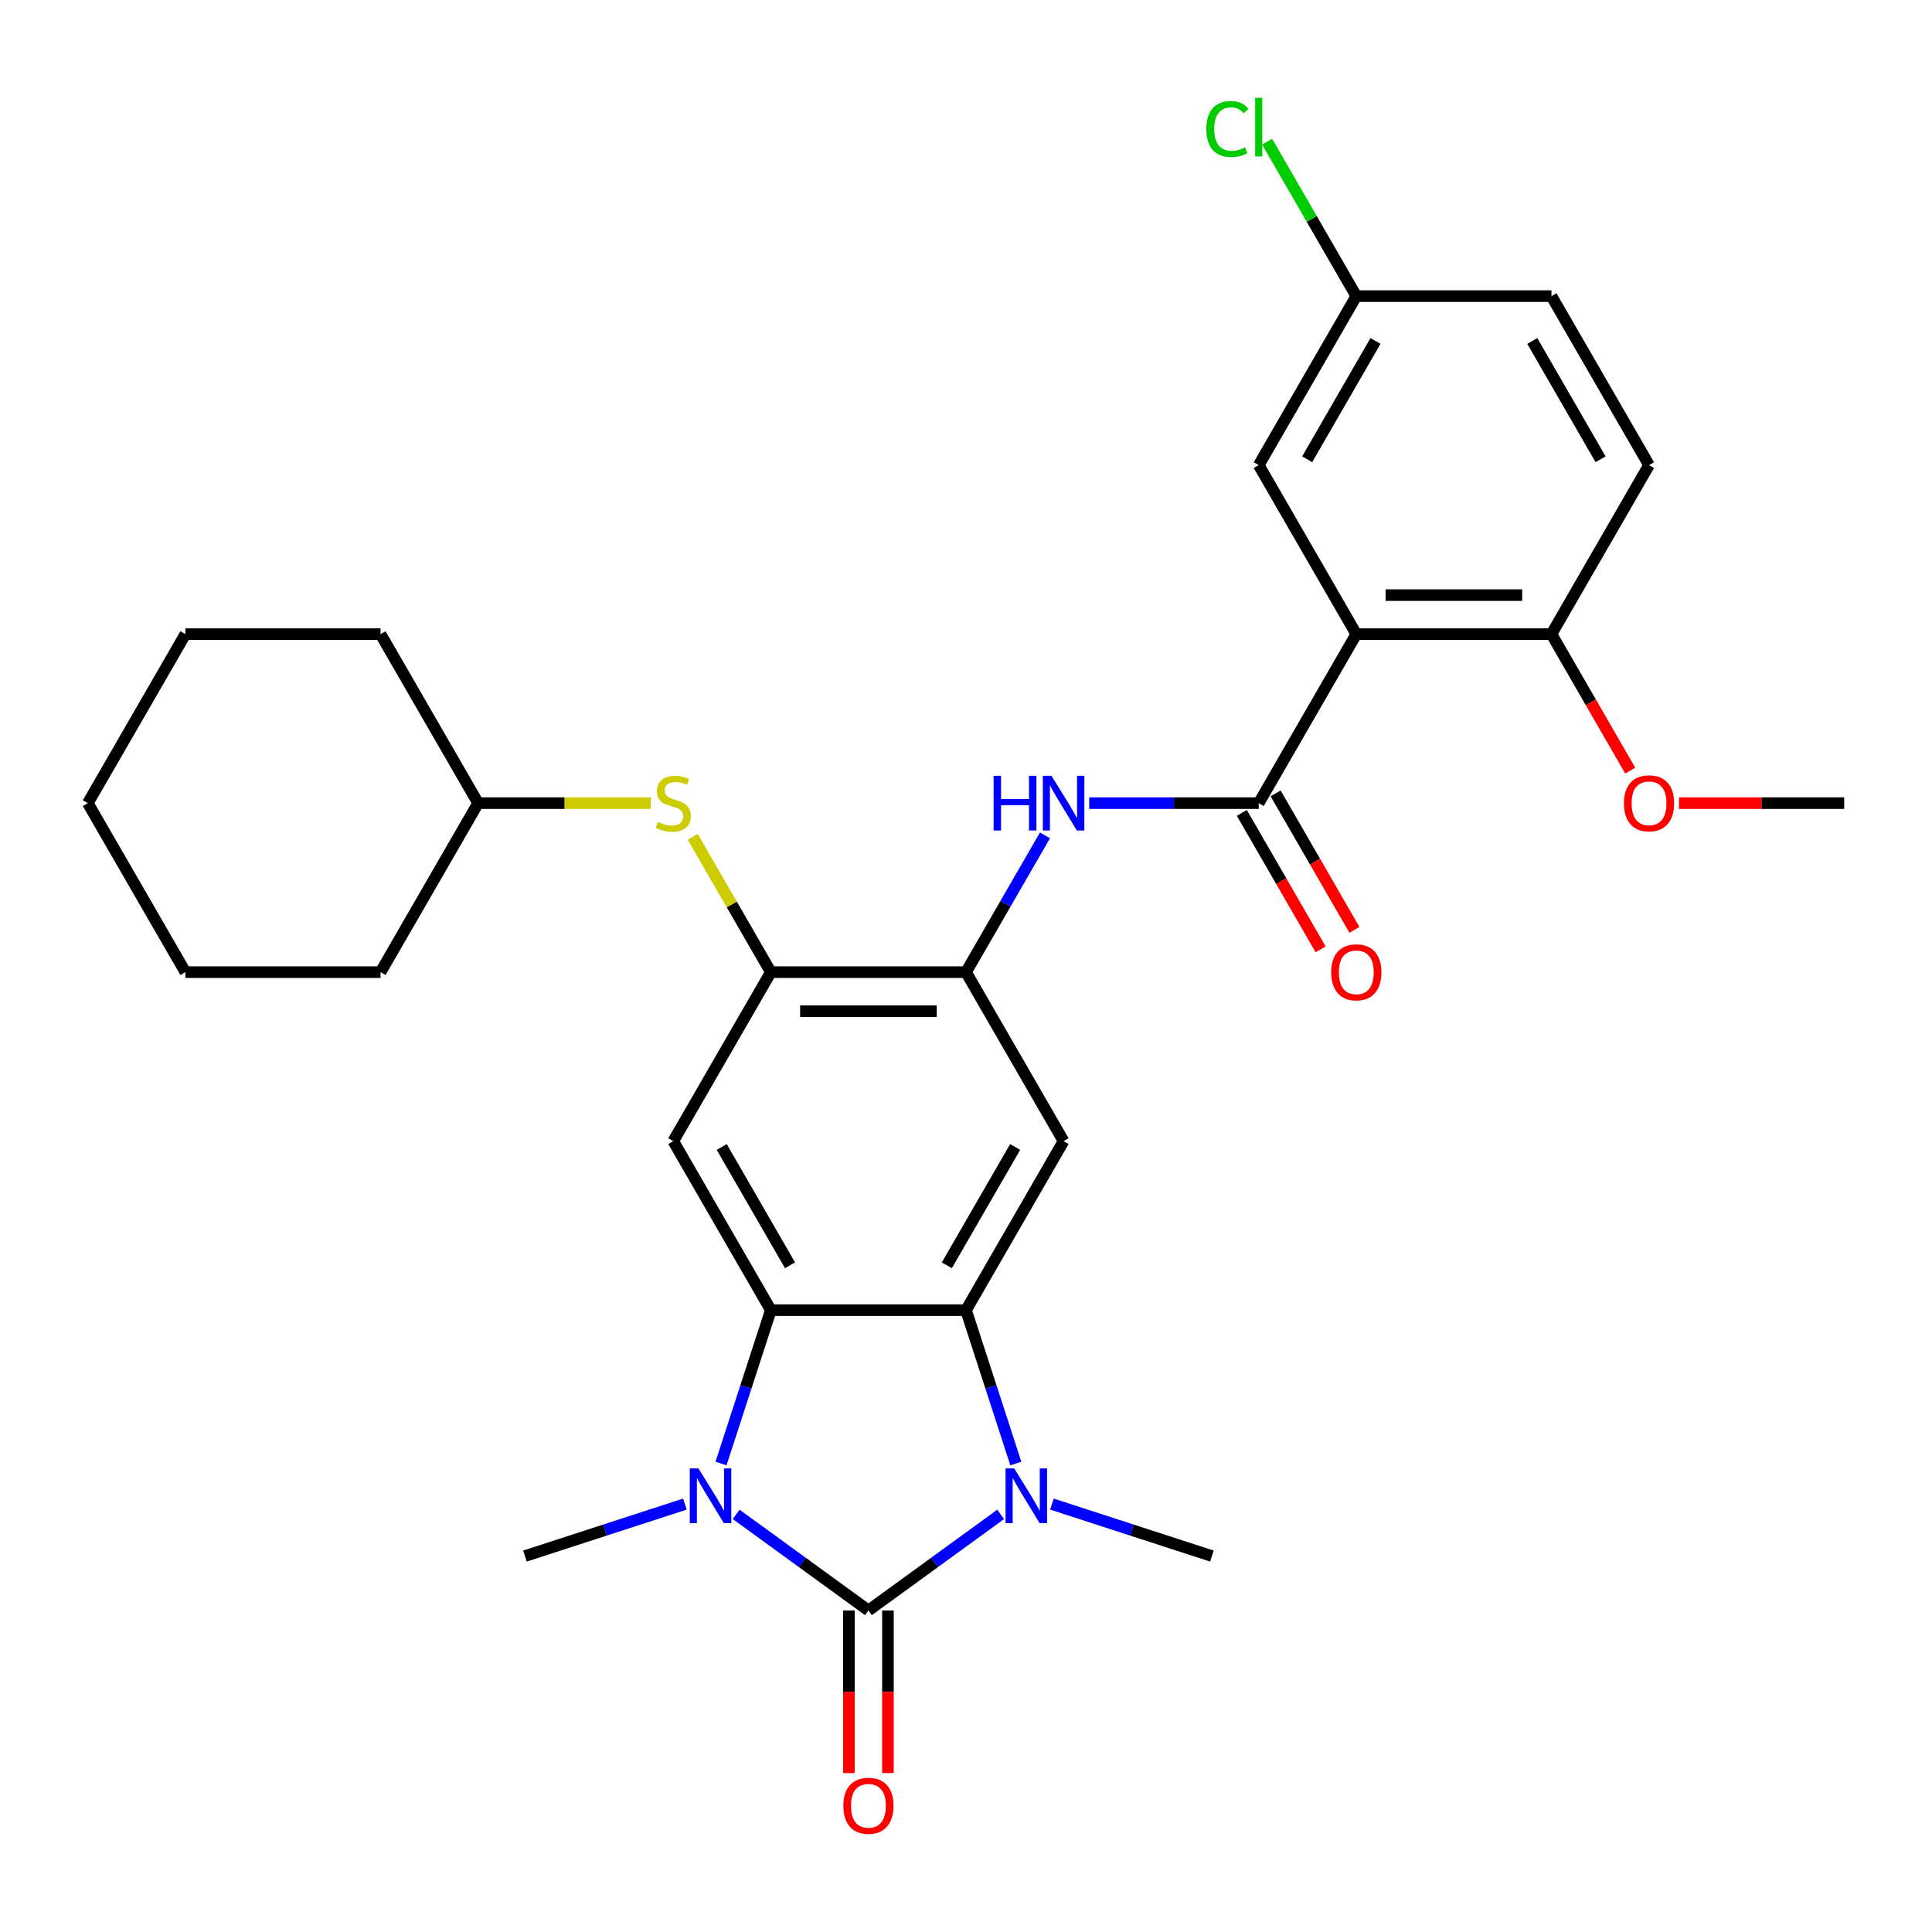 <?xml version='1.0' encoding='iso-8859-1'?>
<svg version='1.1' baseProfile='full'
              xmlns='http://www.w3.org/2000/svg'
                      xmlns:rdkit='http://www.rdkit.org/xml'
                      xmlns:xlink='http://www.w3.org/1999/xlink'
                  xml:space='preserve'
width='1000px' height='1000px' viewBox='0 0 1000 1000'>
<!-- END OF HEADER -->
<rect style='opacity:1.0;fill:#FFFFFF;stroke:none' width='1000' height='1000' x='0' y='0'> </rect>
<path class='bond-0' d='M 449.495,833.576 L 415.268,808.708' style='fill:none;fill-rule:evenodd;stroke:#000000;stroke-width:6px;stroke-linecap:butt;stroke-linejoin:miter;stroke-opacity:1' />
<path class='bond-0' d='M 415.268,808.708 L 381.041,783.841' style='fill:none;fill-rule:evenodd;stroke:#0000FF;stroke-width:6px;stroke-linecap:butt;stroke-linejoin:miter;stroke-opacity:1' />
<path class='bond-1' d='M 449.495,833.576 L 483.722,808.708' style='fill:none;fill-rule:evenodd;stroke:#000000;stroke-width:6px;stroke-linecap:butt;stroke-linejoin:miter;stroke-opacity:1' />
<path class='bond-1' d='M 483.722,808.708 L 517.949,783.841' style='fill:none;fill-rule:evenodd;stroke:#0000FF;stroke-width:6px;stroke-linecap:butt;stroke-linejoin:miter;stroke-opacity:1' />
<path class='bond-12' d='M 439.394,833.576 L 439.394,875.658' style='fill:none;fill-rule:evenodd;stroke:#000000;stroke-width:6px;stroke-linecap:butt;stroke-linejoin:miter;stroke-opacity:1' />
<path class='bond-12' d='M 439.394,875.658 L 439.394,917.741' style='fill:none;fill-rule:evenodd;stroke:#FF0000;stroke-width:6px;stroke-linecap:butt;stroke-linejoin:miter;stroke-opacity:1' />
<path class='bond-12' d='M 459.596,833.576 L 459.596,875.658' style='fill:none;fill-rule:evenodd;stroke:#000000;stroke-width:6px;stroke-linecap:butt;stroke-linejoin:miter;stroke-opacity:1' />
<path class='bond-12' d='M 459.596,875.658 L 459.596,917.741' style='fill:none;fill-rule:evenodd;stroke:#FF0000;stroke-width:6px;stroke-linecap:butt;stroke-linejoin:miter;stroke-opacity:1' />
<path class='bond-2' d='M 373.197,757.518 L 386.094,717.828' style='fill:none;fill-rule:evenodd;stroke:#0000FF;stroke-width:6px;stroke-linecap:butt;stroke-linejoin:miter;stroke-opacity:1' />
<path class='bond-2' d='M 386.094,717.828 L 398.99,678.137' style='fill:none;fill-rule:evenodd;stroke:#000000;stroke-width:6px;stroke-linecap:butt;stroke-linejoin:miter;stroke-opacity:1' />
<path class='bond-19' d='M 354.511,778.514 L 313.11,791.965' style='fill:none;fill-rule:evenodd;stroke:#0000FF;stroke-width:6px;stroke-linecap:butt;stroke-linejoin:miter;stroke-opacity:1' />
<path class='bond-19' d='M 313.11,791.965 L 271.71,805.417' style='fill:none;fill-rule:evenodd;stroke:#000000;stroke-width:6px;stroke-linecap:butt;stroke-linejoin:miter;stroke-opacity:1' />
<path class='bond-3' d='M 525.792,757.518 L 512.896,717.828' style='fill:none;fill-rule:evenodd;stroke:#0000FF;stroke-width:6px;stroke-linecap:butt;stroke-linejoin:miter;stroke-opacity:1' />
<path class='bond-3' d='M 512.896,717.828 L 500,678.137' style='fill:none;fill-rule:evenodd;stroke:#000000;stroke-width:6px;stroke-linecap:butt;stroke-linejoin:miter;stroke-opacity:1' />
<path class='bond-18' d='M 544.479,778.514 L 585.88,791.965' style='fill:none;fill-rule:evenodd;stroke:#0000FF;stroke-width:6px;stroke-linecap:butt;stroke-linejoin:miter;stroke-opacity:1' />
<path class='bond-18' d='M 585.88,791.965 L 627.28,805.417' style='fill:none;fill-rule:evenodd;stroke:#000000;stroke-width:6px;stroke-linecap:butt;stroke-linejoin:miter;stroke-opacity:1' />
<path class='bond-7' d='M 398.99,678.137 L 348.485,590.66' style='fill:none;fill-rule:evenodd;stroke:#000000;stroke-width:6px;stroke-linecap:butt;stroke-linejoin:miter;stroke-opacity:1' />
<path class='bond-7' d='M 408.91,654.915 L 373.556,593.68' style='fill:none;fill-rule:evenodd;stroke:#000000;stroke-width:6px;stroke-linecap:butt;stroke-linejoin:miter;stroke-opacity:1' />
<path class='bond-30' d='M 398.99,678.137 L 500,678.137' style='fill:none;fill-rule:evenodd;stroke:#000000;stroke-width:6px;stroke-linecap:butt;stroke-linejoin:miter;stroke-opacity:1' />
<path class='bond-6' d='M 500,678.137 L 550.505,590.66' style='fill:none;fill-rule:evenodd;stroke:#000000;stroke-width:6px;stroke-linecap:butt;stroke-linejoin:miter;stroke-opacity:1' />
<path class='bond-6' d='M 490.08,654.915 L 525.434,593.68' style='fill:none;fill-rule:evenodd;stroke:#000000;stroke-width:6px;stroke-linecap:butt;stroke-linejoin:miter;stroke-opacity:1' />
<path class='bond-4' d='M 702.02,328.228 L 651.515,415.705' style='fill:none;fill-rule:evenodd;stroke:#000000;stroke-width:6px;stroke-linecap:butt;stroke-linejoin:miter;stroke-opacity:1' />
<path class='bond-13' d='M 702.02,328.228 L 803.03,328.228' style='fill:none;fill-rule:evenodd;stroke:#000000;stroke-width:6px;stroke-linecap:butt;stroke-linejoin:miter;stroke-opacity:1' />
<path class='bond-13' d='M 717.172,308.026 L 787.879,308.026' style='fill:none;fill-rule:evenodd;stroke:#000000;stroke-width:6px;stroke-linecap:butt;stroke-linejoin:miter;stroke-opacity:1' />
<path class='bond-14' d='M 702.02,328.228 L 651.515,240.751' style='fill:none;fill-rule:evenodd;stroke:#000000;stroke-width:6px;stroke-linecap:butt;stroke-linejoin:miter;stroke-opacity:1' />
<path class='bond-5' d='M 651.515,415.705 L 607.643,415.705' style='fill:none;fill-rule:evenodd;stroke:#000000;stroke-width:6px;stroke-linecap:butt;stroke-linejoin:miter;stroke-opacity:1' />
<path class='bond-5' d='M 607.643,415.705 L 563.77,415.705' style='fill:none;fill-rule:evenodd;stroke:#0000FF;stroke-width:6px;stroke-linecap:butt;stroke-linejoin:miter;stroke-opacity:1' />
<path class='bond-15' d='M 642.767,420.756 L 663.157,456.072' style='fill:none;fill-rule:evenodd;stroke:#000000;stroke-width:6px;stroke-linecap:butt;stroke-linejoin:miter;stroke-opacity:1' />
<path class='bond-15' d='M 663.157,456.072 L 683.547,491.388' style='fill:none;fill-rule:evenodd;stroke:#FF0000;stroke-width:6px;stroke-linecap:butt;stroke-linejoin:miter;stroke-opacity:1' />
<path class='bond-15' d='M 660.263,410.655 L 680.653,445.971' style='fill:none;fill-rule:evenodd;stroke:#000000;stroke-width:6px;stroke-linecap:butt;stroke-linejoin:miter;stroke-opacity:1' />
<path class='bond-15' d='M 680.653,445.971 L 701.042,481.287' style='fill:none;fill-rule:evenodd;stroke:#FF0000;stroke-width:6px;stroke-linecap:butt;stroke-linejoin:miter;stroke-opacity:1' />
<path class='bond-8' d='M 550.505,590.66 L 500,503.183' style='fill:none;fill-rule:evenodd;stroke:#000000;stroke-width:6px;stroke-linecap:butt;stroke-linejoin:miter;stroke-opacity:1' />
<path class='bond-9' d='M 348.485,590.66 L 398.99,503.183' style='fill:none;fill-rule:evenodd;stroke:#000000;stroke-width:6px;stroke-linecap:butt;stroke-linejoin:miter;stroke-opacity:1' />
<path class='bond-10' d='M 500,503.183 L 520.436,467.787' style='fill:none;fill-rule:evenodd;stroke:#000000;stroke-width:6px;stroke-linecap:butt;stroke-linejoin:miter;stroke-opacity:1' />
<path class='bond-10' d='M 520.436,467.787 L 540.872,432.39' style='fill:none;fill-rule:evenodd;stroke:#0000FF;stroke-width:6px;stroke-linecap:butt;stroke-linejoin:miter;stroke-opacity:1' />
<path class='bond-31' d='M 500,503.183 L 398.99,503.183' style='fill:none;fill-rule:evenodd;stroke:#000000;stroke-width:6px;stroke-linecap:butt;stroke-linejoin:miter;stroke-opacity:1' />
<path class='bond-31' d='M 484.848,523.385 L 414.141,523.385' style='fill:none;fill-rule:evenodd;stroke:#000000;stroke-width:6px;stroke-linecap:butt;stroke-linejoin:miter;stroke-opacity:1' />
<path class='bond-11' d='M 398.99,503.183 L 378.762,468.147' style='fill:none;fill-rule:evenodd;stroke:#000000;stroke-width:6px;stroke-linecap:butt;stroke-linejoin:miter;stroke-opacity:1' />
<path class='bond-11' d='M 378.762,468.147 L 358.534,433.11' style='fill:none;fill-rule:evenodd;stroke:#CCCC00;stroke-width:6px;stroke-linecap:butt;stroke-linejoin:miter;stroke-opacity:1' />
<path class='bond-20' d='M 336.88,415.705 L 292.177,415.705' style='fill:none;fill-rule:evenodd;stroke:#CCCC00;stroke-width:6px;stroke-linecap:butt;stroke-linejoin:miter;stroke-opacity:1' />
<path class='bond-20' d='M 292.177,415.705 L 247.475,415.705' style='fill:none;fill-rule:evenodd;stroke:#000000;stroke-width:6px;stroke-linecap:butt;stroke-linejoin:miter;stroke-opacity:1' />
<path class='bond-16' d='M 803.03,328.228 L 853.535,240.751' style='fill:none;fill-rule:evenodd;stroke:#000000;stroke-width:6px;stroke-linecap:butt;stroke-linejoin:miter;stroke-opacity:1' />
<path class='bond-23' d='M 803.03,328.228 L 823.42,363.544' style='fill:none;fill-rule:evenodd;stroke:#000000;stroke-width:6px;stroke-linecap:butt;stroke-linejoin:miter;stroke-opacity:1' />
<path class='bond-23' d='M 823.42,363.544 L 843.81,398.86' style='fill:none;fill-rule:evenodd;stroke:#FF0000;stroke-width:6px;stroke-linecap:butt;stroke-linejoin:miter;stroke-opacity:1' />
<path class='bond-17' d='M 651.515,240.751 L 702.02,153.273' style='fill:none;fill-rule:evenodd;stroke:#000000;stroke-width:6px;stroke-linecap:butt;stroke-linejoin:miter;stroke-opacity:1' />
<path class='bond-17' d='M 676.586,237.73 L 711.94,176.496' style='fill:none;fill-rule:evenodd;stroke:#000000;stroke-width:6px;stroke-linecap:butt;stroke-linejoin:miter;stroke-opacity:1' />
<path class='bond-33' d='M 853.535,240.751 L 803.03,153.273' style='fill:none;fill-rule:evenodd;stroke:#000000;stroke-width:6px;stroke-linecap:butt;stroke-linejoin:miter;stroke-opacity:1' />
<path class='bond-33' d='M 828.464,237.73 L 793.111,176.496' style='fill:none;fill-rule:evenodd;stroke:#000000;stroke-width:6px;stroke-linecap:butt;stroke-linejoin:miter;stroke-opacity:1' />
<path class='bond-21' d='M 702.02,153.273 L 803.03,153.273' style='fill:none;fill-rule:evenodd;stroke:#000000;stroke-width:6px;stroke-linecap:butt;stroke-linejoin:miter;stroke-opacity:1' />
<path class='bond-22' d='M 702.02,153.273 L 678.95,113.315' style='fill:none;fill-rule:evenodd;stroke:#000000;stroke-width:6px;stroke-linecap:butt;stroke-linejoin:miter;stroke-opacity:1' />
<path class='bond-22' d='M 678.95,113.315 L 655.88,73.357' style='fill:none;fill-rule:evenodd;stroke:#00CC00;stroke-width:6px;stroke-linecap:butt;stroke-linejoin:miter;stroke-opacity:1' />
<path class='bond-25' d='M 247.475,415.705 L 196.97,328.228' style='fill:none;fill-rule:evenodd;stroke:#000000;stroke-width:6px;stroke-linecap:butt;stroke-linejoin:miter;stroke-opacity:1' />
<path class='bond-26' d='M 247.475,415.705 L 196.97,503.183' style='fill:none;fill-rule:evenodd;stroke:#000000;stroke-width:6px;stroke-linecap:butt;stroke-linejoin:miter;stroke-opacity:1' />
<path class='bond-24' d='M 869.061,415.705 L 911.803,415.705' style='fill:none;fill-rule:evenodd;stroke:#FF0000;stroke-width:6px;stroke-linecap:butt;stroke-linejoin:miter;stroke-opacity:1' />
<path class='bond-24' d='M 911.803,415.705 L 954.545,415.705' style='fill:none;fill-rule:evenodd;stroke:#000000;stroke-width:6px;stroke-linecap:butt;stroke-linejoin:miter;stroke-opacity:1' />
<path class='bond-28' d='M 196.97,328.228 L 95.96,328.228' style='fill:none;fill-rule:evenodd;stroke:#000000;stroke-width:6px;stroke-linecap:butt;stroke-linejoin:miter;stroke-opacity:1' />
<path class='bond-27' d='M 196.97,503.183 L 95.96,503.183' style='fill:none;fill-rule:evenodd;stroke:#000000;stroke-width:6px;stroke-linecap:butt;stroke-linejoin:miter;stroke-opacity:1' />
<path class='bond-29' d='M 95.96,503.183 L 45.455,415.705' style='fill:none;fill-rule:evenodd;stroke:#000000;stroke-width:6px;stroke-linecap:butt;stroke-linejoin:miter;stroke-opacity:1' />
<path class='bond-32' d='M 95.96,328.228 L 45.455,415.705' style='fill:none;fill-rule:evenodd;stroke:#000000;stroke-width:6px;stroke-linecap:butt;stroke-linejoin:miter;stroke-opacity:1' />
<path  class='atom-1' d='M 361.516 760.043
L 370.796 775.043
Q 371.716 776.523, 373.196 779.203
Q 374.676 781.883, 374.756 782.043
L 374.756 760.043
L 378.516 760.043
L 378.516 788.363
L 374.636 788.363
L 364.676 771.963
Q 363.516 770.043, 362.276 767.843
Q 361.076 765.643, 360.716 764.963
L 360.716 788.363
L 357.036 788.363
L 357.036 760.043
L 361.516 760.043
' fill='#0000FF'/>
<path  class='atom-2' d='M 524.954 760.043
L 534.234 775.043
Q 535.154 776.523, 536.634 779.203
Q 538.114 781.883, 538.194 782.043
L 538.194 760.043
L 541.954 760.043
L 541.954 788.363
L 538.074 788.363
L 528.114 771.963
Q 526.954 770.043, 525.714 767.843
Q 524.514 765.643, 524.154 764.963
L 524.154 788.363
L 520.474 788.363
L 520.474 760.043
L 524.954 760.043
' fill='#0000FF'/>
<path  class='atom-11' d='M 514.285 401.545
L 518.125 401.545
L 518.125 413.585
L 532.605 413.585
L 532.605 401.545
L 536.445 401.545
L 536.445 429.865
L 532.605 429.865
L 532.605 416.785
L 518.125 416.785
L 518.125 429.865
L 514.285 429.865
L 514.285 401.545
' fill='#0000FF'/>
<path  class='atom-11' d='M 544.245 401.545
L 553.525 416.545
Q 554.445 418.025, 555.925 420.705
Q 557.405 423.385, 557.485 423.545
L 557.485 401.545
L 561.245 401.545
L 561.245 429.865
L 557.365 429.865
L 547.405 413.465
Q 546.245 411.545, 545.005 409.345
Q 543.805 407.145, 543.445 406.465
L 543.445 429.865
L 539.765 429.865
L 539.765 401.545
L 544.245 401.545
' fill='#0000FF'/>
<path  class='atom-12' d='M 340.485 425.425
Q 340.805 425.545, 342.125 426.105
Q 343.445 426.665, 344.885 427.025
Q 346.365 427.345, 347.805 427.345
Q 350.485 427.345, 352.045 426.065
Q 353.605 424.745, 353.605 422.465
Q 353.605 420.905, 352.805 419.945
Q 352.045 418.985, 350.845 418.465
Q 349.645 417.945, 347.645 417.345
Q 345.125 416.585, 343.605 415.865
Q 342.125 415.145, 341.045 413.625
Q 340.005 412.105, 340.005 409.545
Q 340.005 405.985, 342.405 403.785
Q 344.845 401.585, 349.645 401.585
Q 352.925 401.585, 356.645 403.145
L 355.725 406.225
Q 352.325 404.825, 349.765 404.825
Q 347.005 404.825, 345.485 405.985
Q 343.965 407.105, 344.005 409.065
Q 344.005 410.585, 344.765 411.505
Q 345.565 412.425, 346.685 412.945
Q 347.845 413.465, 349.765 414.065
Q 352.325 414.865, 353.845 415.665
Q 355.365 416.465, 356.445 418.105
Q 357.565 419.705, 357.565 422.465
Q 357.565 426.385, 354.925 428.505
Q 352.325 430.585, 347.965 430.585
Q 345.445 430.585, 343.525 430.025
Q 341.645 429.505, 339.405 428.585
L 340.485 425.425
' fill='#CCCC00'/>
<path  class='atom-13' d='M 436.495 934.666
Q 436.495 927.866, 439.855 924.066
Q 443.215 920.266, 449.495 920.266
Q 455.775 920.266, 459.135 924.066
Q 462.495 927.866, 462.495 934.666
Q 462.495 941.546, 459.095 945.466
Q 455.695 949.346, 449.495 949.346
Q 443.255 949.346, 439.855 945.466
Q 436.495 941.586, 436.495 934.666
M 449.495 946.146
Q 453.815 946.146, 456.135 943.266
Q 458.495 940.346, 458.495 934.666
Q 458.495 929.106, 456.135 926.306
Q 453.815 923.466, 449.495 923.466
Q 445.175 923.466, 442.815 926.266
Q 440.495 929.066, 440.495 934.666
Q 440.495 940.386, 442.815 943.266
Q 445.175 946.146, 449.495 946.146
' fill='#FF0000'/>
<path  class='atom-16' d='M 689.02 503.263
Q 689.02 496.463, 692.38 492.663
Q 695.74 488.863, 702.02 488.863
Q 708.3 488.863, 711.66 492.663
Q 715.02 496.463, 715.02 503.263
Q 715.02 510.143, 711.62 514.063
Q 708.22 517.943, 702.02 517.943
Q 695.78 517.943, 692.38 514.063
Q 689.02 510.183, 689.02 503.263
M 702.02 514.743
Q 706.34 514.743, 708.66 511.863
Q 711.02 508.943, 711.02 503.263
Q 711.02 497.703, 708.66 494.903
Q 706.34 492.063, 702.02 492.063
Q 697.7 492.063, 695.34 494.863
Q 693.02 497.663, 693.02 503.263
Q 693.02 508.983, 695.34 511.863
Q 697.7 514.743, 702.02 514.743
' fill='#FF0000'/>
<path  class='atom-23' d='M 624.395 66.776
Q 624.395 59.736, 627.675 56.056
Q 630.995 52.336, 637.275 52.336
Q 643.115 52.336, 646.235 56.456
L 643.595 58.616
Q 641.315 55.616, 637.275 55.616
Q 632.995 55.616, 630.715 58.496
Q 628.475 61.336, 628.475 66.776
Q 628.475 72.376, 630.795 75.256
Q 633.155 78.136, 637.715 78.136
Q 640.835 78.136, 644.475 76.256
L 645.595 79.256
Q 644.115 80.216, 641.875 80.776
Q 639.635 81.336, 637.155 81.336
Q 630.995 81.336, 627.675 77.576
Q 624.395 73.816, 624.395 66.776
' fill='#00CC00'/>
<path  class='atom-23' d='M 649.675 50.616
L 653.355 50.616
L 653.355 80.976
L 649.675 80.976
L 649.675 50.616
' fill='#00CC00'/>
<path  class='atom-24' d='M 840.535 415.785
Q 840.535 408.985, 843.895 405.185
Q 847.255 401.385, 853.535 401.385
Q 859.815 401.385, 863.175 405.185
Q 866.535 408.985, 866.535 415.785
Q 866.535 422.665, 863.135 426.585
Q 859.735 430.465, 853.535 430.465
Q 847.295 430.465, 843.895 426.585
Q 840.535 422.705, 840.535 415.785
M 853.535 427.265
Q 857.855 427.265, 860.175 424.385
Q 862.535 421.465, 862.535 415.785
Q 862.535 410.225, 860.175 407.425
Q 857.855 404.585, 853.535 404.585
Q 849.215 404.585, 846.855 407.385
Q 844.535 410.185, 844.535 415.785
Q 844.535 421.505, 846.855 424.385
Q 849.215 427.265, 853.535 427.265
' fill='#FF0000'/>
</svg>
